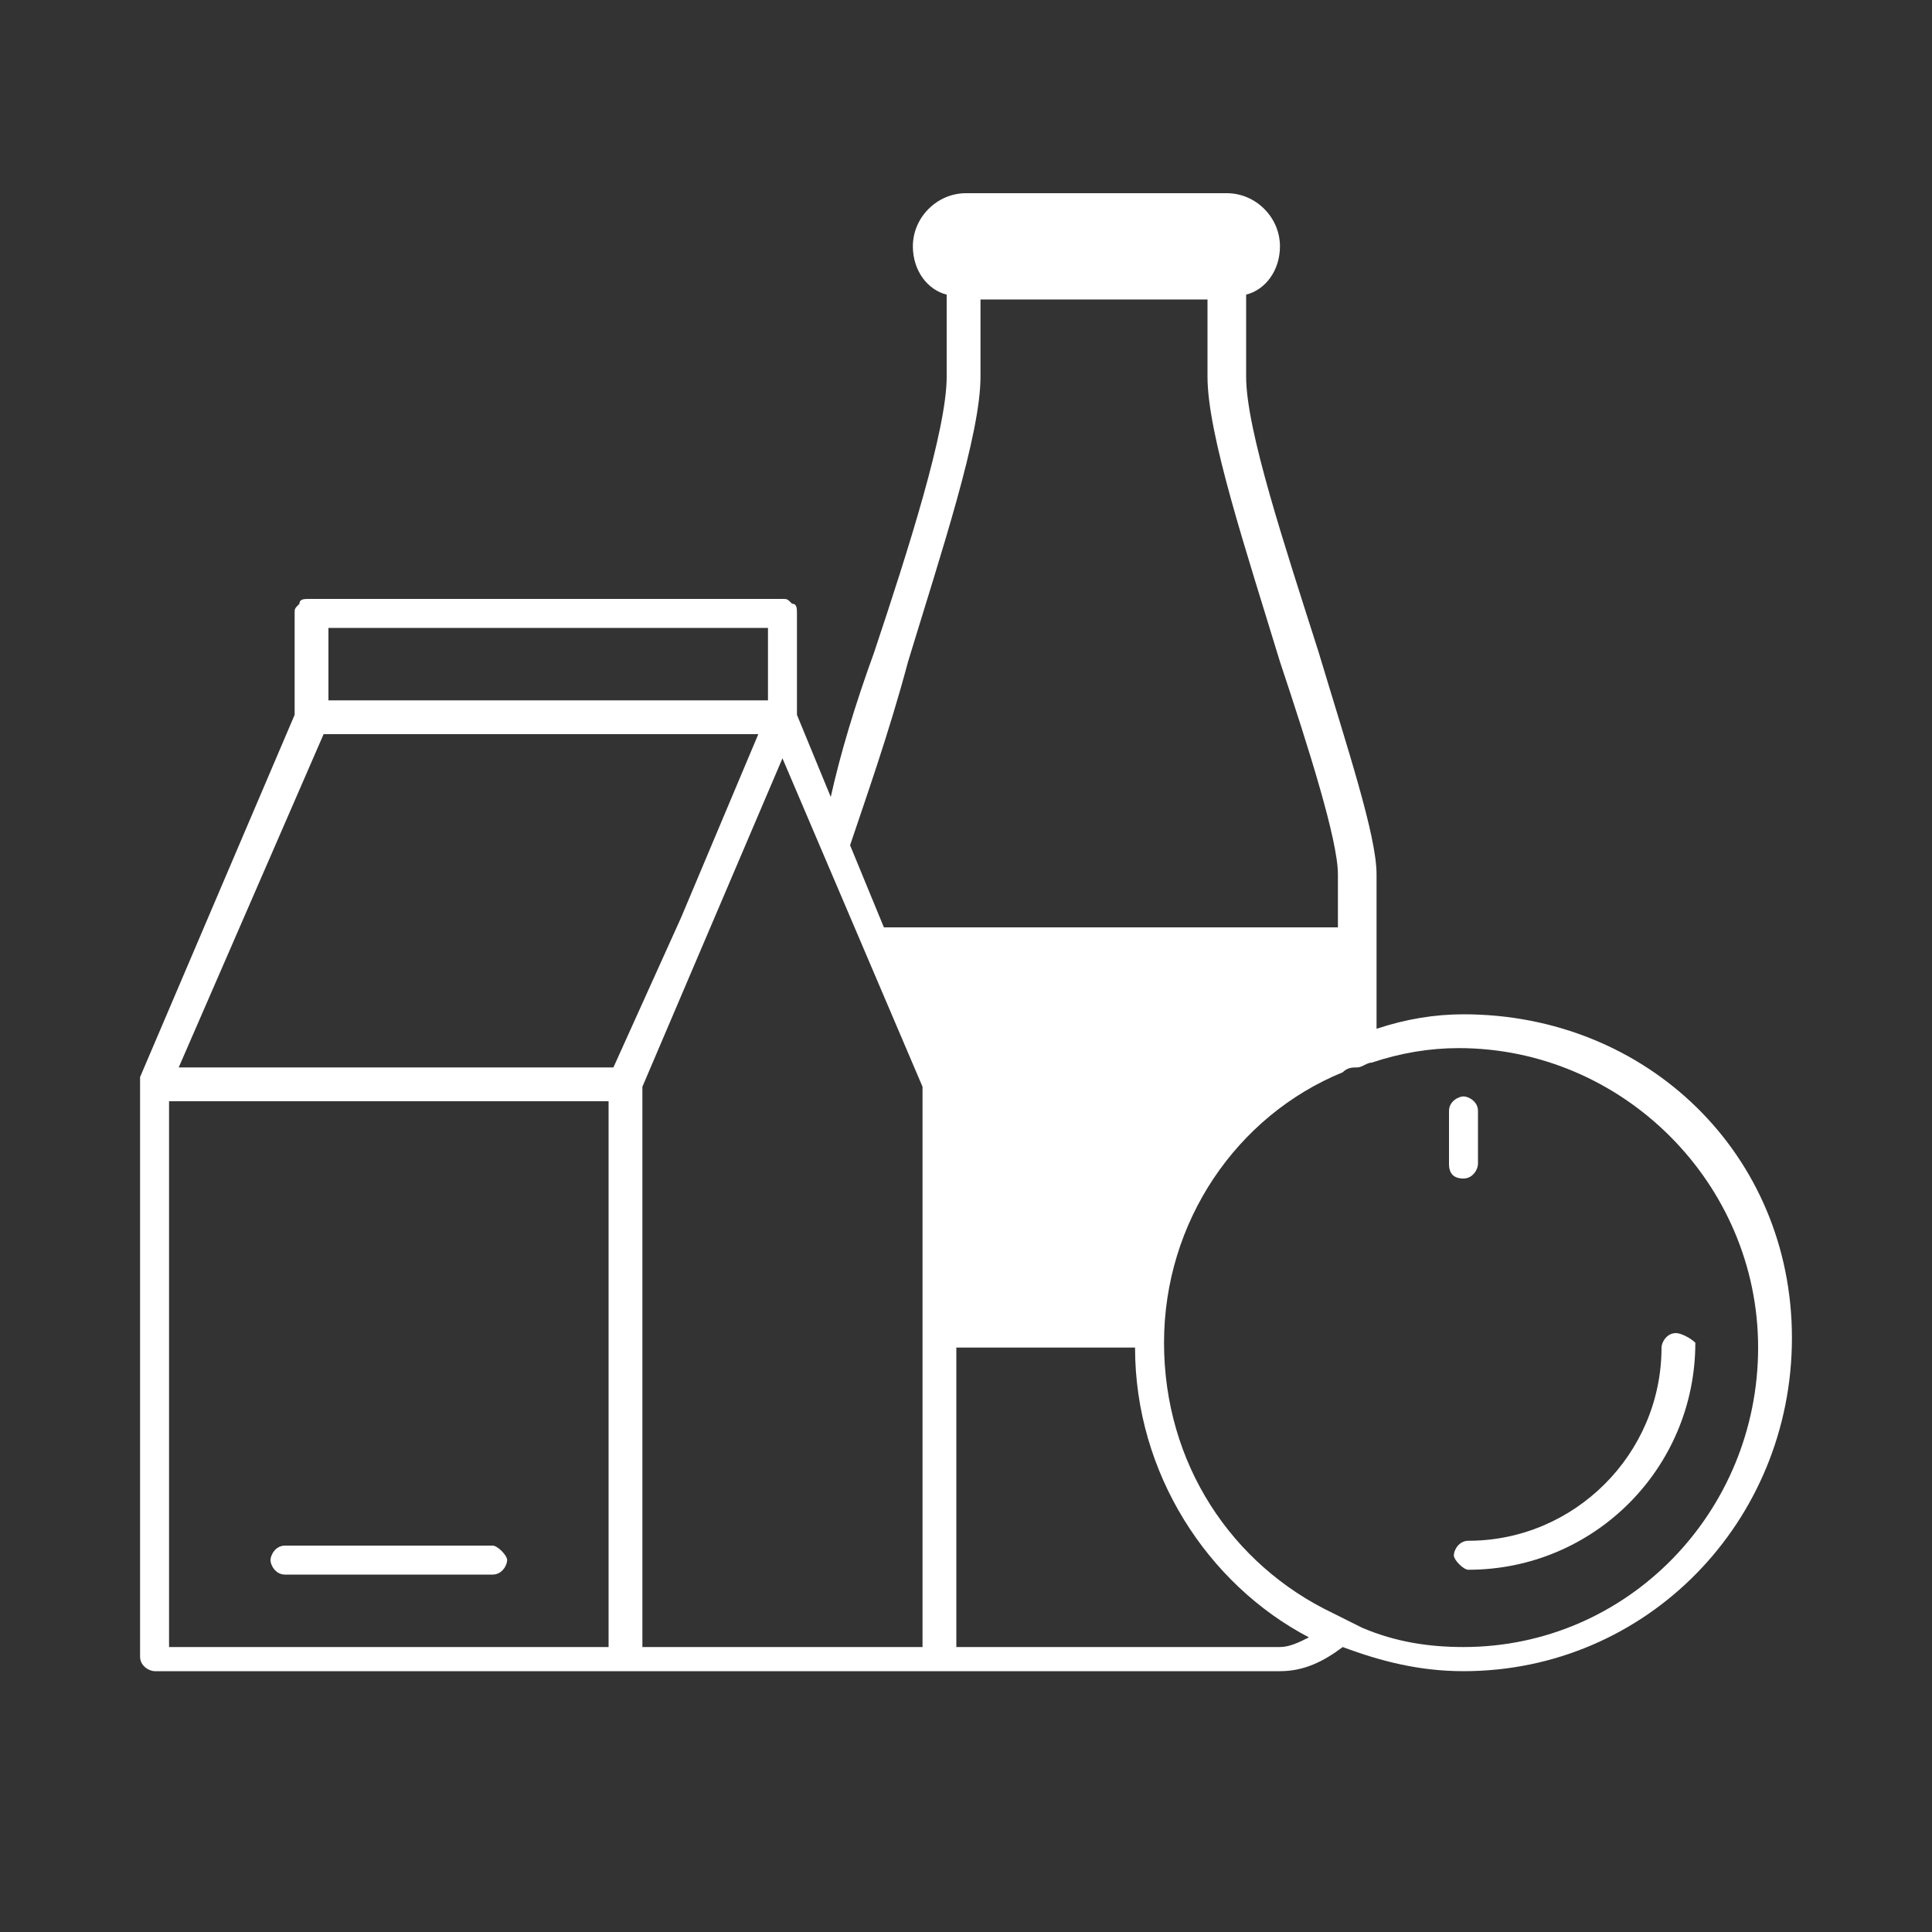 <?xml version="1.0" encoding="UTF-8"?>
<svg xmlns="http://www.w3.org/2000/svg" xmlns:xlink="http://www.w3.org/1999/xlink" version="1.1" id="Ebene_1" x="0px" y="0px" viewBox="0 0 40 40" style="enable-background:new 0 0 40 40;" xml:space="preserve">
<rect x="0" y="0" width="40" height="40" fill="#333333" stroke="none"/>
<style type="text/css">
	.st0{fill:none;}
	.st1{fill:#FFFFFF;}
</style>
<rect class="st0" width="40" height="40"></rect>
<path class="st1" d="M30.3,21c-0.6,0-1.2,0.1-1.8,0.3v-3.2c0-0.8-0.6-2.6-1.2-4.6c-0.7-2.2-1.5-4.6-1.5-5.7V6.1  c0.4-0.1,0.7-0.5,0.7-1C26.5,4.5,26,4,25.4,4H20c-0.6,0-1.1,0.5-1.1,1.1c0,0.5,0.3,0.9,0.7,1v1.7c0,1.1-0.8,3.6-1.5,5.7  c-0.4,1.1-0.7,2.1-0.9,3l-0.7-1.7v-2.1c0-0.1,0-0.2-0.1-0.2c-0.1-0.1-0.1-0.1-0.2-0.1H6.4c-0.1,0-0.2,0-0.2,0.1  c-0.1,0.1-0.1,0.1-0.1,0.2v2.1l-3.2,7.5v0c0,0,0,0.1,0,0.1v11.9c0,0.2,0.2,0.3,0.3,0.3h9.7c0,0,0,0,0,0c0,0,0,0,0,0h5.9  c0,0,0.1,0,0.1,0h7.6c0.5,0,0.9-0.2,1.3-0.5c0.8,0.3,1.6,0.5,2.5,0.5c3.8,0,6.8-3.1,6.8-6.9S34.1,21,30.3,21L30.3,21z M18.8,13.7  c0.7-2.3,1.5-4.7,1.5-5.9V6.2h4.7v1.6c0,1.2,0.8,3.6,1.5,5.9c0.6,1.8,1.2,3.7,1.2,4.4v1.1h-9.4l-0.7-1.7  C17.9,16.6,18.4,15.2,18.8,13.7L18.8,13.7z M6.8,13h9.1v1.5H6.8C6.8,14.5,6.8,13,6.8,13z M12.6,34.1H3.5V22.8h9.1L12.6,34.1  L12.6,34.1z M12.7,22.1h-9l3-6.9h9L14.1,19L12.7,22.1z M19.1,34.1h-5.8V22.5l2.9-6.8l2.9,6.8V34.1z M26.5,34.1h-6.7v-6.2h3.7  c0,2.6,1.5,4.9,3.6,6C26.9,34,26.7,34.1,26.5,34.1z M30.3,34.1c-0.7,0-1.4-0.1-2.1-0.4c-0.2-0.1-0.4-0.2-0.6-0.3  c-2.1-1-3.5-3.1-3.5-5.6c0-2.5,1.5-4.7,3.7-5.6c0.1-0.1,0.2-0.1,0.3-0.1c0.1,0,0.2-0.1,0.3-0.1c0.6-0.2,1.2-0.3,1.8-0.3  c3.4,0,6.2,2.8,6.2,6.2S33.7,34.1,30.3,34.1z"></path>
<path class="st1" d="M30.3,24.4c0.2,0,0.3-0.2,0.3-0.3V23c0-0.2-0.2-0.3-0.3-0.3S30,22.8,30,23v1.1C30,24.3,30.1,24.4,30.3,24.4z"></path>
<path class="st1" d="M34.7,27.6c-0.2,0-0.3,0.2-0.3,0.3c0,2.2-1.8,4-4,4c-0.2,0-0.3,0.2-0.3,0.3s0.2,0.3,0.3,0.3  c2.6,0,4.7-2.1,4.7-4.7C35,27.7,34.8,27.6,34.7,27.6z"></path>
<path class="st1" d="M5.9,32.6h4.3c0.2,0,0.3-0.2,0.3-0.3s-0.2-0.3-0.3-0.3H5.9c-0.2,0-0.3,0.2-0.3,0.3S5.7,32.6,5.9,32.6z"></path>
</svg>

